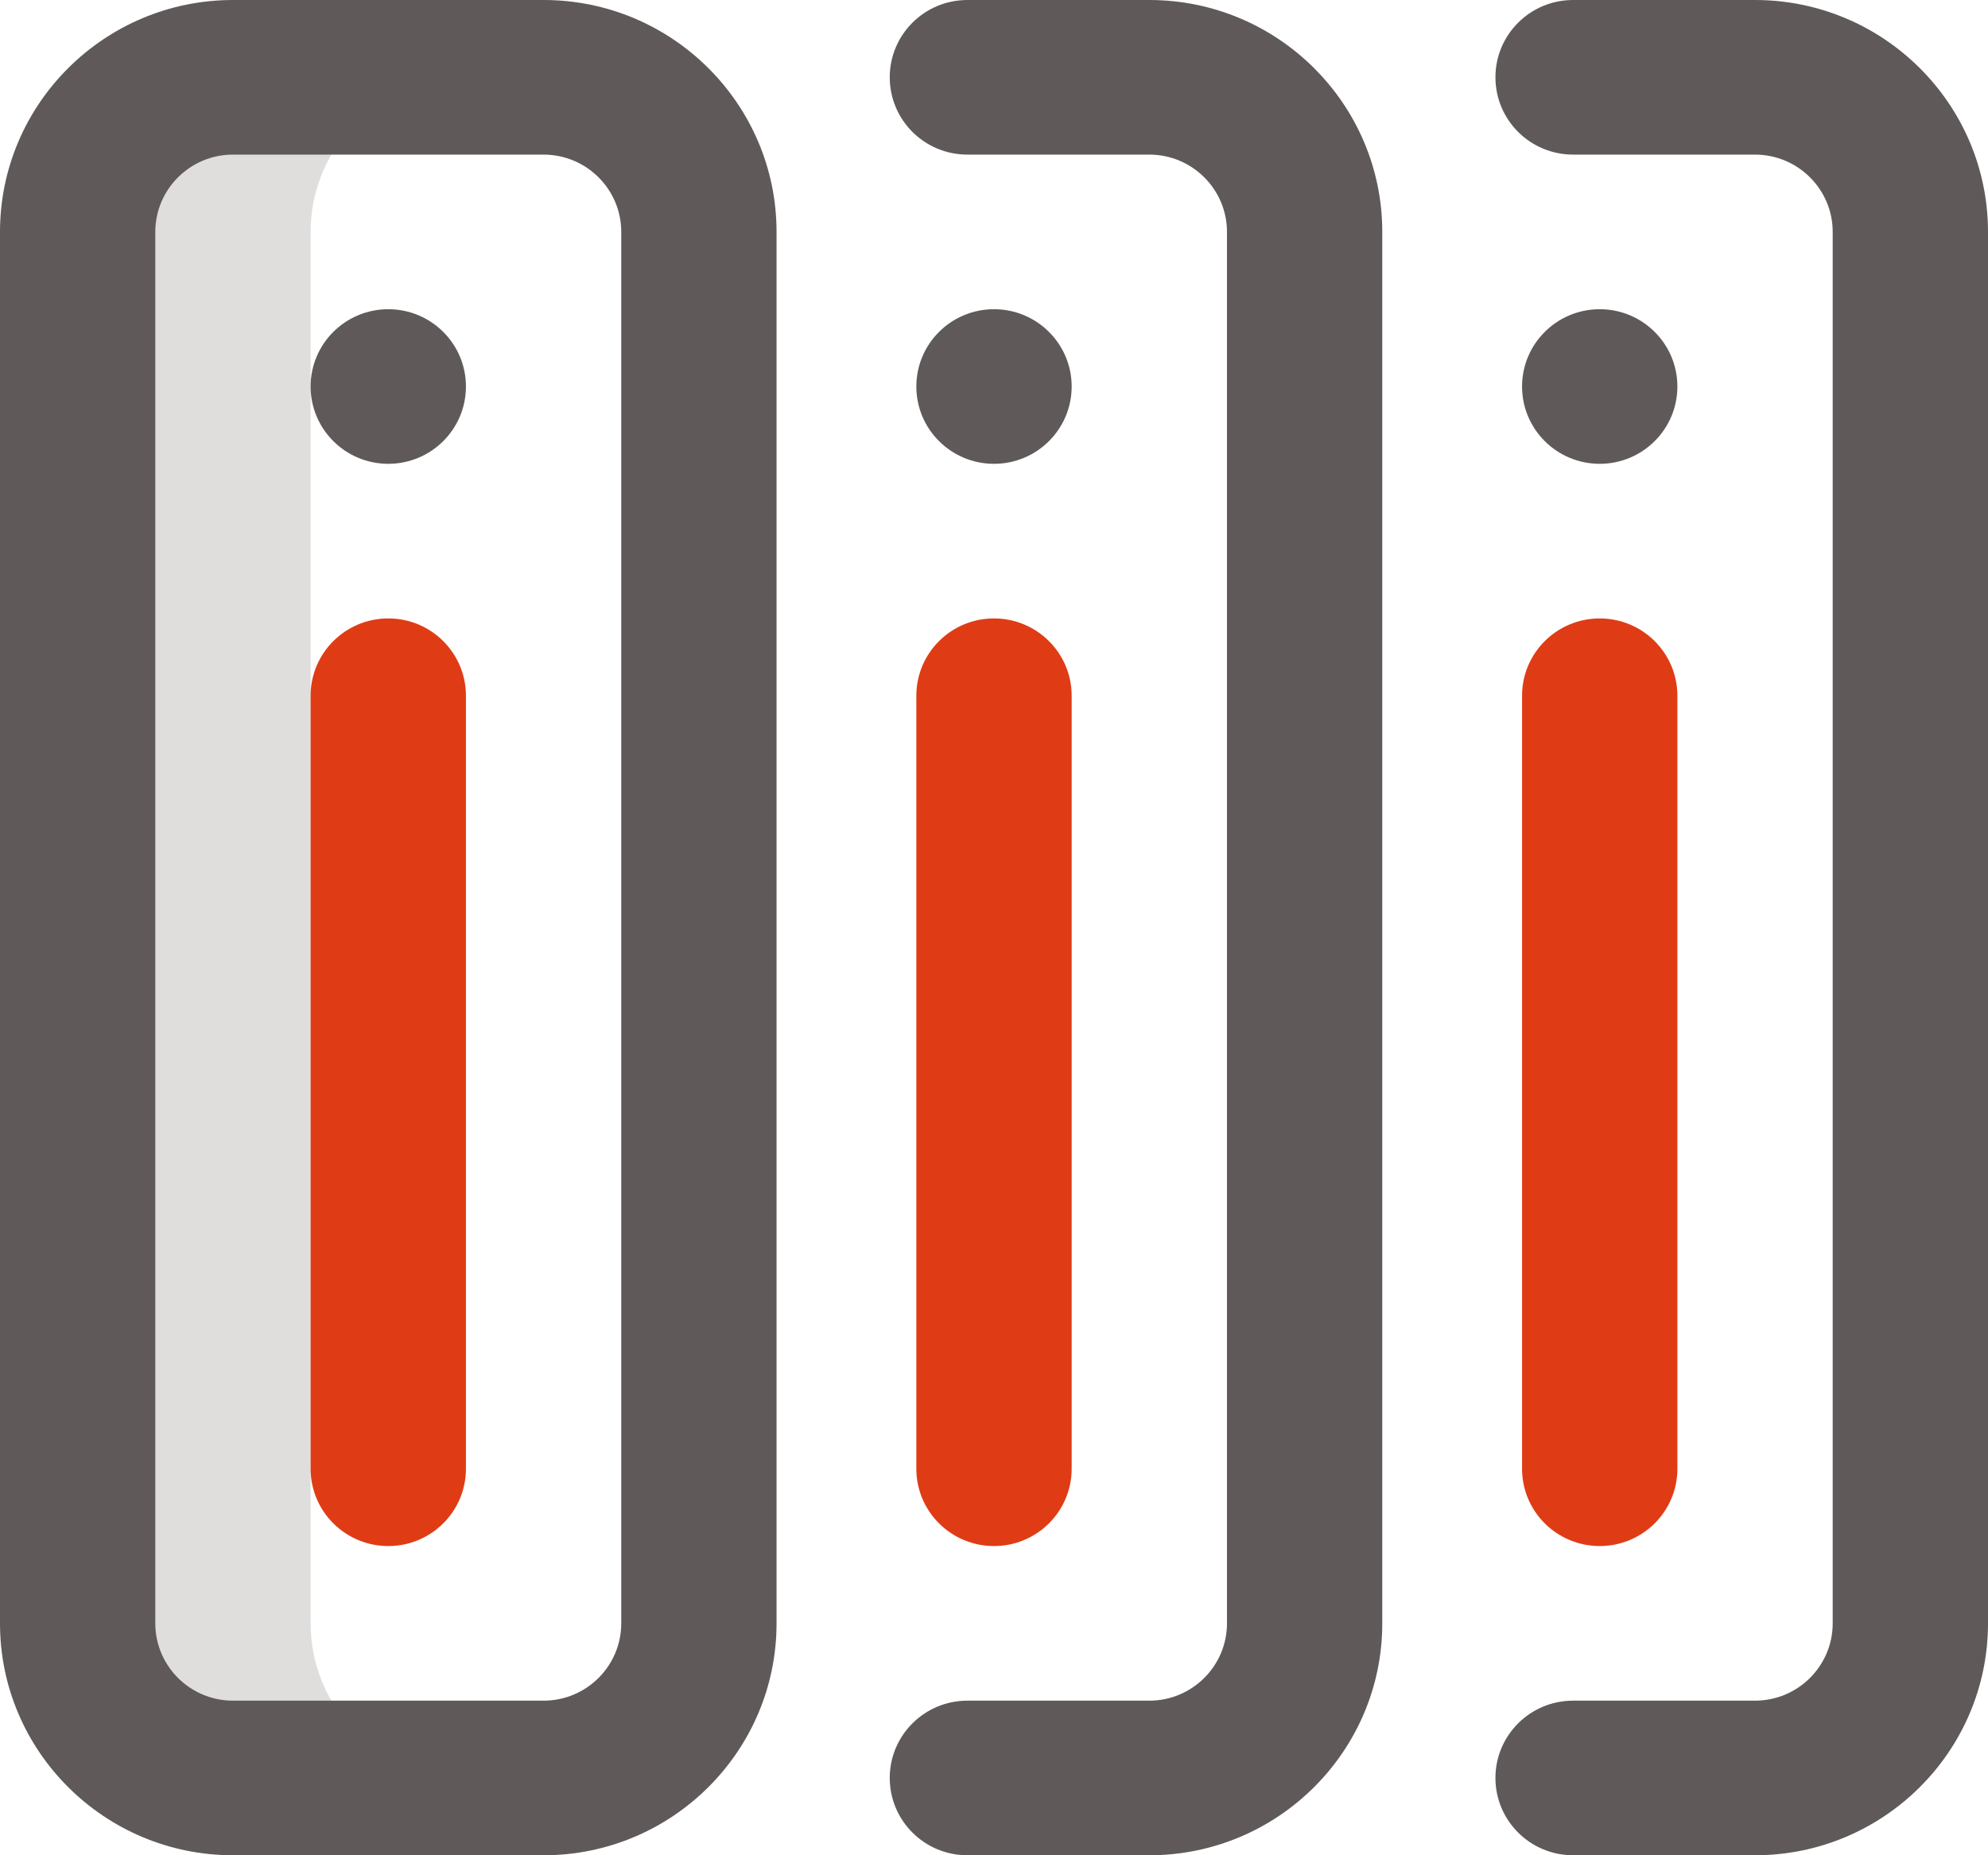<?xml version="1.0" encoding="UTF-8"?>
<svg width="90px" height="84px" viewBox="0 0 90 84" version="1.1" xmlns="http://www.w3.org/2000/svg" xmlns:xlink="http://www.w3.org/1999/xlink">
    <title>icone-demarches</title>
    <g id="Démarches" stroke="none" stroke-width="1" fill="none" fill-rule="evenodd">
        <g id="06-Orville-Demarches" transform="translate(-1185, -438)" fill-rule="nonzero">
            <g id="icone-demarches" transform="translate(1185, 438)">
                <path d="M14.062,73.5 L14.062,10.5 C14.062,6.634 17.211,3.5 21.094,3.5 L10.547,3.5 C6.664,3.5 3.516,6.634 3.516,10.5 L3.516,73.5 C3.516,77.366 6.664,80.5 10.547,80.5 L21.094,80.5 C17.211,80.5 14.062,77.366 14.062,73.5 Z" id="Path" fill="#5F5A59" opacity="0.2"></path>
                <g id="Group">
                    <ellipse id="Oval" fill="#5F5A59" cx="17.578" cy="17.5" rx="3.516" ry="3.5"></ellipse>
                    <path d="M24.609,84 C30.425,84 35.156,79.29 35.156,73.5 L35.156,10.5 C35.156,4.71 30.425,0 24.609,0 L10.547,0 C4.731,0 0,4.71 0,10.5 L0,73.5 C0,79.29 4.731,84 10.547,84 L24.609,84 Z M7.031,73.5 L7.031,10.5 C7.031,8.57 8.608,7 10.547,7 L24.609,7 C26.548,7 28.125,8.57 28.125,10.5 L28.125,73.5 C28.125,75.43 26.548,77 24.609,77 L10.547,77 C8.608,77 7.031,75.43 7.031,73.5 Z" id="Shape" fill="#5F5A59"></path>
                    <path d="M62.578,10.5 C62.578,4.71 57.847,0 52.031,0 L43.795,0 C41.854,0 40.28,1.567 40.28,3.5 C40.28,5.433 41.854,7 43.795,7 L52.031,7 C53.97,7 55.547,8.57 55.547,10.5 L55.547,73.5 C55.547,75.43 53.97,77 52.031,77 L43.795,77 C41.854,77 40.28,78.567 40.28,80.5 C40.28,82.433 41.854,84 43.795,84 L52.031,84 C57.847,84 62.578,79.29 62.578,73.5 L62.578,10.5 Z" id="Path" fill="#5F5A59"></path>
                    <path d="M79.453,0 L71.217,0 C69.275,0 67.701,1.567 67.701,3.5 C67.701,5.433 69.275,7 71.217,7 L79.453,7 C81.392,7 82.969,8.57 82.969,10.5 L82.969,73.5 C82.969,75.43 81.392,77 79.453,77 L71.217,77 C69.275,77 67.701,78.567 67.701,80.5 C67.701,82.433 69.275,84 71.217,84 L79.453,84 C85.269,84 90,79.29 90,73.5 L90,10.5 C90,4.71 85.269,0 79.453,0 Z" id="Path" fill="#5F5A59"></path>
                    <ellipse id="Oval" fill="#5F5A59" cx="45" cy="17.5" rx="3.516" ry="3.5"></ellipse>
                    <path d="M41.484,31.5 L41.484,66.5 C41.484,68.433 43.058,70 45,70 C46.942,70 48.516,68.433 48.516,66.5 L48.516,31.5 C48.516,29.567 46.942,28 45,28 C43.058,28 41.484,29.567 41.484,31.5 Z" id="Path" fill="#DF3C15"></path>
                    <ellipse id="Oval" fill="#5F5A59" cx="72.422" cy="17.5" rx="3.516" ry="3.5"></ellipse>
                    <path d="M68.906,31.5 L68.906,66.5 C68.906,68.433 70.48,70 72.422,70 C74.364,70 75.938,68.433 75.938,66.5 L75.938,31.5 C75.938,29.567 74.364,28 72.422,28 C70.48,28 68.906,29.567 68.906,31.5 Z" id="Path" fill="#DF3C15"></path>
                </g>
                <path d="M17.578,28 C15.636,28 14.062,29.567 14.062,31.5 L14.062,66.5 C14.062,68.433 15.636,70 17.578,70 C19.52,70 21.094,68.433 21.094,66.5 L21.094,31.5 C21.094,29.567 19.52,28 17.578,28 Z" id="Path" fill="#DF3C15"></path>
            </g>
        </g>
    </g>
</svg>